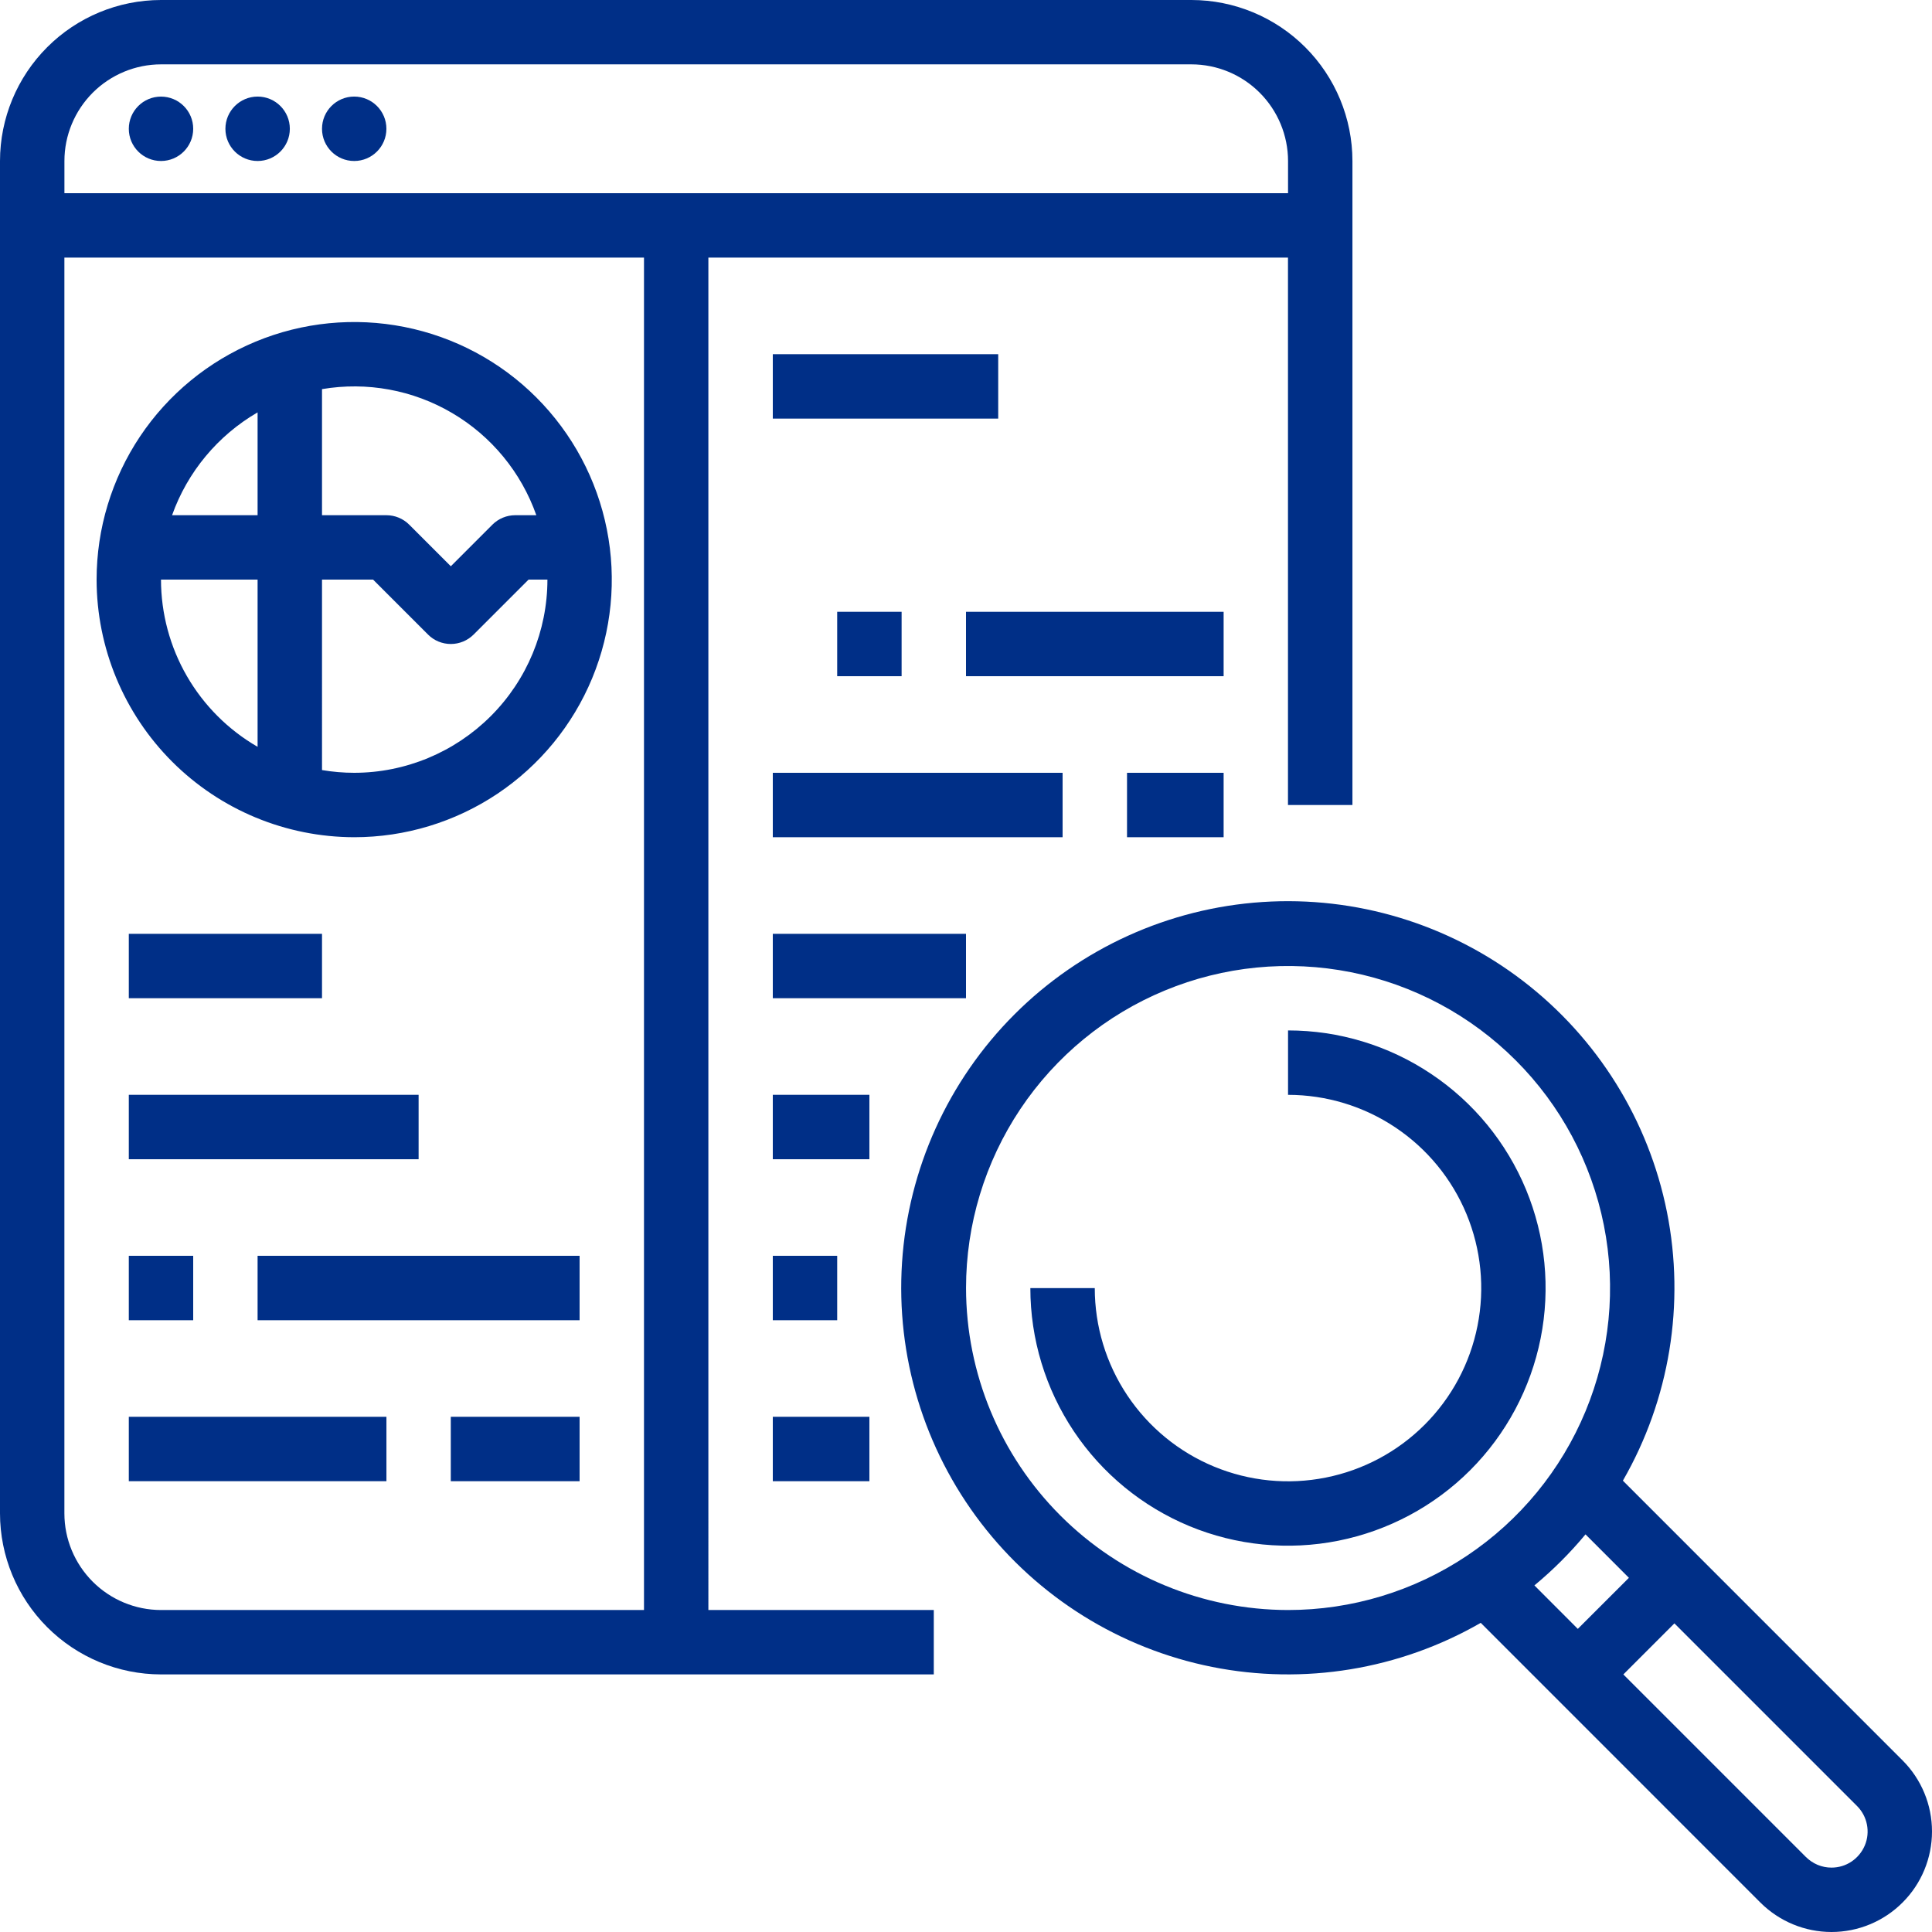 <?xml version="1.0" encoding="utf-8"?>
<!-- Generator: Adobe Illustrator 16.0.0, SVG Export Plug-In . SVG Version: 6.00 Build 0)  -->
<!DOCTYPE svg PUBLIC "-//W3C//DTD SVG 1.1//EN" "http://www.w3.org/Graphics/SVG/1.1/DTD/svg11.dtd">
<svg version="1.1" id="Layer_1" xmlns="http://www.w3.org/2000/svg" xmlns:xlink="http://www.w3.org/1999/xlink" x="0px" y="0px"
	 width="58px" height="58px" viewBox="0 0 58 58" enable-background="new 0 0 58 58" xml:space="preserve">
<path fill="#002F87" d="M4.833,4.833c0.534,0,0.967-0.433,0.967-0.967C5.8,3.333,5.368,2.9,4.833,2.9
	C4.3,2.9,3.867,3.333,3.867,3.867C3.867,4.401,4.3,4.833,4.833,4.833z"/>
<path fill="#002F87" d="M7.734,4.833c0.534,0,0.967-0.433,0.967-0.967c0-0.534-0.433-0.967-0.967-0.967
	C7.2,2.9,6.767,3.333,6.767,3.867C6.767,4.401,7.2,4.833,7.734,4.833z"/>
<path fill="#002F87" d="M10.633,4.833c0.534,0,0.967-0.433,0.967-0.967c0-0.534-0.433-0.967-0.967-0.967
	c-0.534,0-0.966,0.433-0.966,0.967C9.667,4.401,10.1,4.833,10.633,4.833z"/>
<path fill="#002F87" d="M10.634,25.134c1.529,0,3.024-0.454,4.296-1.303c1.271-0.85,2.263-2.058,2.848-3.471
	c0.585-1.414,0.738-2.968,0.44-4.468c-0.298-1.5-1.035-2.878-2.116-3.96s-2.459-1.818-3.96-2.116c-1.5-0.298-3.055-0.146-4.468,0.44
	s-2.621,1.577-3.471,2.848C3.354,14.375,2.9,15.871,2.9,17.4c0.002,2.05,0.818,4.016,2.268,5.466
	C6.618,24.316,8.583,25.131,10.634,25.134z M10.634,23.2c-0.324,0-0.647-0.028-0.967-0.082V17.4H11.2l1.65,1.65
	c0.181,0.182,0.427,0.283,0.684,0.283s0.502-0.102,0.684-0.283l1.65-1.65h0.566c-0.001,1.538-0.613,3.012-1.701,4.099
	S12.171,23.199,10.634,23.2z M16.101,15.467h-0.634c-0.256,0-0.502,0.102-0.684,0.283L13.534,17l-1.25-1.25
	c-0.181-0.181-0.427-0.283-0.684-0.283H9.667v-3.785c1.347-0.229,2.731,0.025,3.908,0.718
	C14.752,13.092,15.647,14.179,16.101,15.467z M7.733,12.38v3.086H5.166C5.629,14.167,6.539,13.073,7.733,12.38z M7.733,17.4v5.02
	c-0.881-0.509-1.613-1.241-2.122-2.122c-0.509-0.881-0.777-1.881-0.778-2.898H7.733z"/>
<path fill="#002F87" d="M23.2,10.633h6.767v1.934H23.2V10.633z"/>
<path fill="#002F87" d="M3.867,32.867h8.7v1.934h-8.7V32.867z"/>
<path fill="#002F87" d="M3.867,37.7H5.8v1.934H3.867V37.7z"/>
<path fill="#002F87" d="M7.733,37.7H17.4v1.934H7.733V37.7z"/>
<path fill="#002F87" d="M3.867,42.533h7.734v1.934H3.867V42.533z"/>
<path fill="#002F87" d="M13.533,42.533H17.4v1.934h-3.867V42.533z"/>
<path fill="#002F87" d="M25.133,18.367h1.934V20.3h-1.934V18.367z"/>
<path fill="#002F87" d="M29,18.367h7.734V20.3H29V18.367z"/>
<path fill="#002F87" d="M23.2,23.2h8.7v1.934h-8.7V23.2z"/>
<path fill="#002F87" d="M33.834,23.2h2.9v1.934h-2.9V23.2z"/>
<path fill="#002F87" d="M23.2,28.034H29v1.933h-5.8V28.034z"/>
<path fill="#002F87" d="M3.867,28.034h5.8v1.933h-5.8V28.034z"/>
<path fill="#002F87" d="M48.72,44.451c1.404-2.438,1.874-5.305,1.323-8.065c-0.552-2.761-2.088-5.226-4.322-6.938
	c-2.233-1.712-5.014-2.554-7.822-2.369s-5.455,1.384-7.445,3.375c-1.99,1.99-3.189,4.637-3.374,7.445s0.657,5.588,2.369,7.822
	s4.179,3.77,6.938,4.321s5.627,0.081,8.066-1.323l8.396,8.398C53.416,57.682,54.184,58,54.983,58s1.567-0.318,2.133-0.885
	C57.682,56.551,58,55.783,58,54.982c0-0.799-0.316-1.566-0.883-2.133L48.72,44.451z M29.001,38.667c0-1.911,0.567-3.78,1.629-5.37
	c1.063-1.59,2.571-2.829,4.339-3.561c1.766-0.732,3.709-0.923,5.585-0.55c1.875,0.373,3.597,1.293,4.949,2.646
	c1.353,1.352,2.272,3.074,2.646,4.949s0.182,3.818-0.55,5.585s-1.971,3.276-3.561,4.339c-1.589,1.063-3.458,1.629-5.37,1.629
	c-2.563-0.003-5.021-1.022-6.832-2.834C30.023,43.688,29.004,41.23,29.001,38.667z M47.598,46.063l1.303,1.304L47.367,48.9
	l-1.303-1.305C46.621,47.134,47.135,46.621,47.598,46.063z M54.984,56.067c-0.143,0.001-0.284-0.028-0.416-0.082
	c-0.131-0.055-0.25-0.135-0.352-0.235l-5.482-5.482l1.533-1.533l5.482,5.482c0.152,0.152,0.256,0.345,0.297,0.555
	c0.042,0.211,0.021,0.429-0.062,0.627c-0.082,0.197-0.222,0.367-0.399,0.486S55.198,56.067,54.984,56.067z"/>
<path fill="#002F87" d="M40.601,24.167V4.833c-0.001-1.282-0.511-2.51-1.417-3.416C38.277,0.511,37.049,0.001,35.768,0H4.833
	c-1.282,0.001-2.51,0.511-3.416,1.417C0.511,2.323,0.001,3.552,0,4.833v40.6c0.001,1.281,0.511,2.51,1.417,3.416
	c0.906,0.906,2.134,1.416,3.416,1.418h23.2v-1.934h-6.767V7.733h17.4v16.434H40.601z M19.333,48.334h-14.5
	c-0.769-0.001-1.506-0.307-2.05-0.851c-0.543-0.544-0.85-1.28-0.85-2.05v-37.7h17.4V48.334z M1.934,5.8V4.833
	c0-0.769,0.307-1.506,0.85-2.05c0.544-0.543,1.281-0.85,2.05-0.851h30.934c0.769,0.001,1.506,0.307,2.049,0.851
	c0.544,0.544,0.85,1.281,0.851,2.05V5.8H1.934z"/>
<path fill="#002F87" d="M38.668,30.934v1.934c1.146,0,2.268,0.34,3.222,0.978s1.697,1.543,2.136,2.603
	c0.439,1.061,0.555,2.227,0.33,3.352c-0.223,1.125-0.775,2.158-1.587,2.97s-1.845,1.364-2.97,1.587
	c-1.125,0.225-2.291,0.109-3.352-0.33c-1.059-0.438-1.965-1.182-2.603-2.136s-0.978-2.075-0.978-3.222h-1.934
	c0,1.529,0.454,3.023,1.304,4.296c0.85,1.271,2.058,2.263,3.471,2.849c1.413,0.585,2.968,0.738,4.468,0.439s2.879-1.035,3.96-2.116
	s1.817-2.46,2.116-3.96s0.146-3.055-0.439-4.468c-0.586-1.413-1.576-2.621-2.849-3.471C41.691,31.387,40.197,30.934,38.668,30.934z"
	/>
<path fill="#002F87" d="M23.2,32.867h2.9v1.934h-2.9V32.867z"/>
<path fill="#002F87" d="M23.2,42.533h2.9v1.934h-2.9V42.533z"/>
<path fill="#002F87" d="M23.2,37.7h1.933v1.934H23.2V37.7z"/>
</svg>
